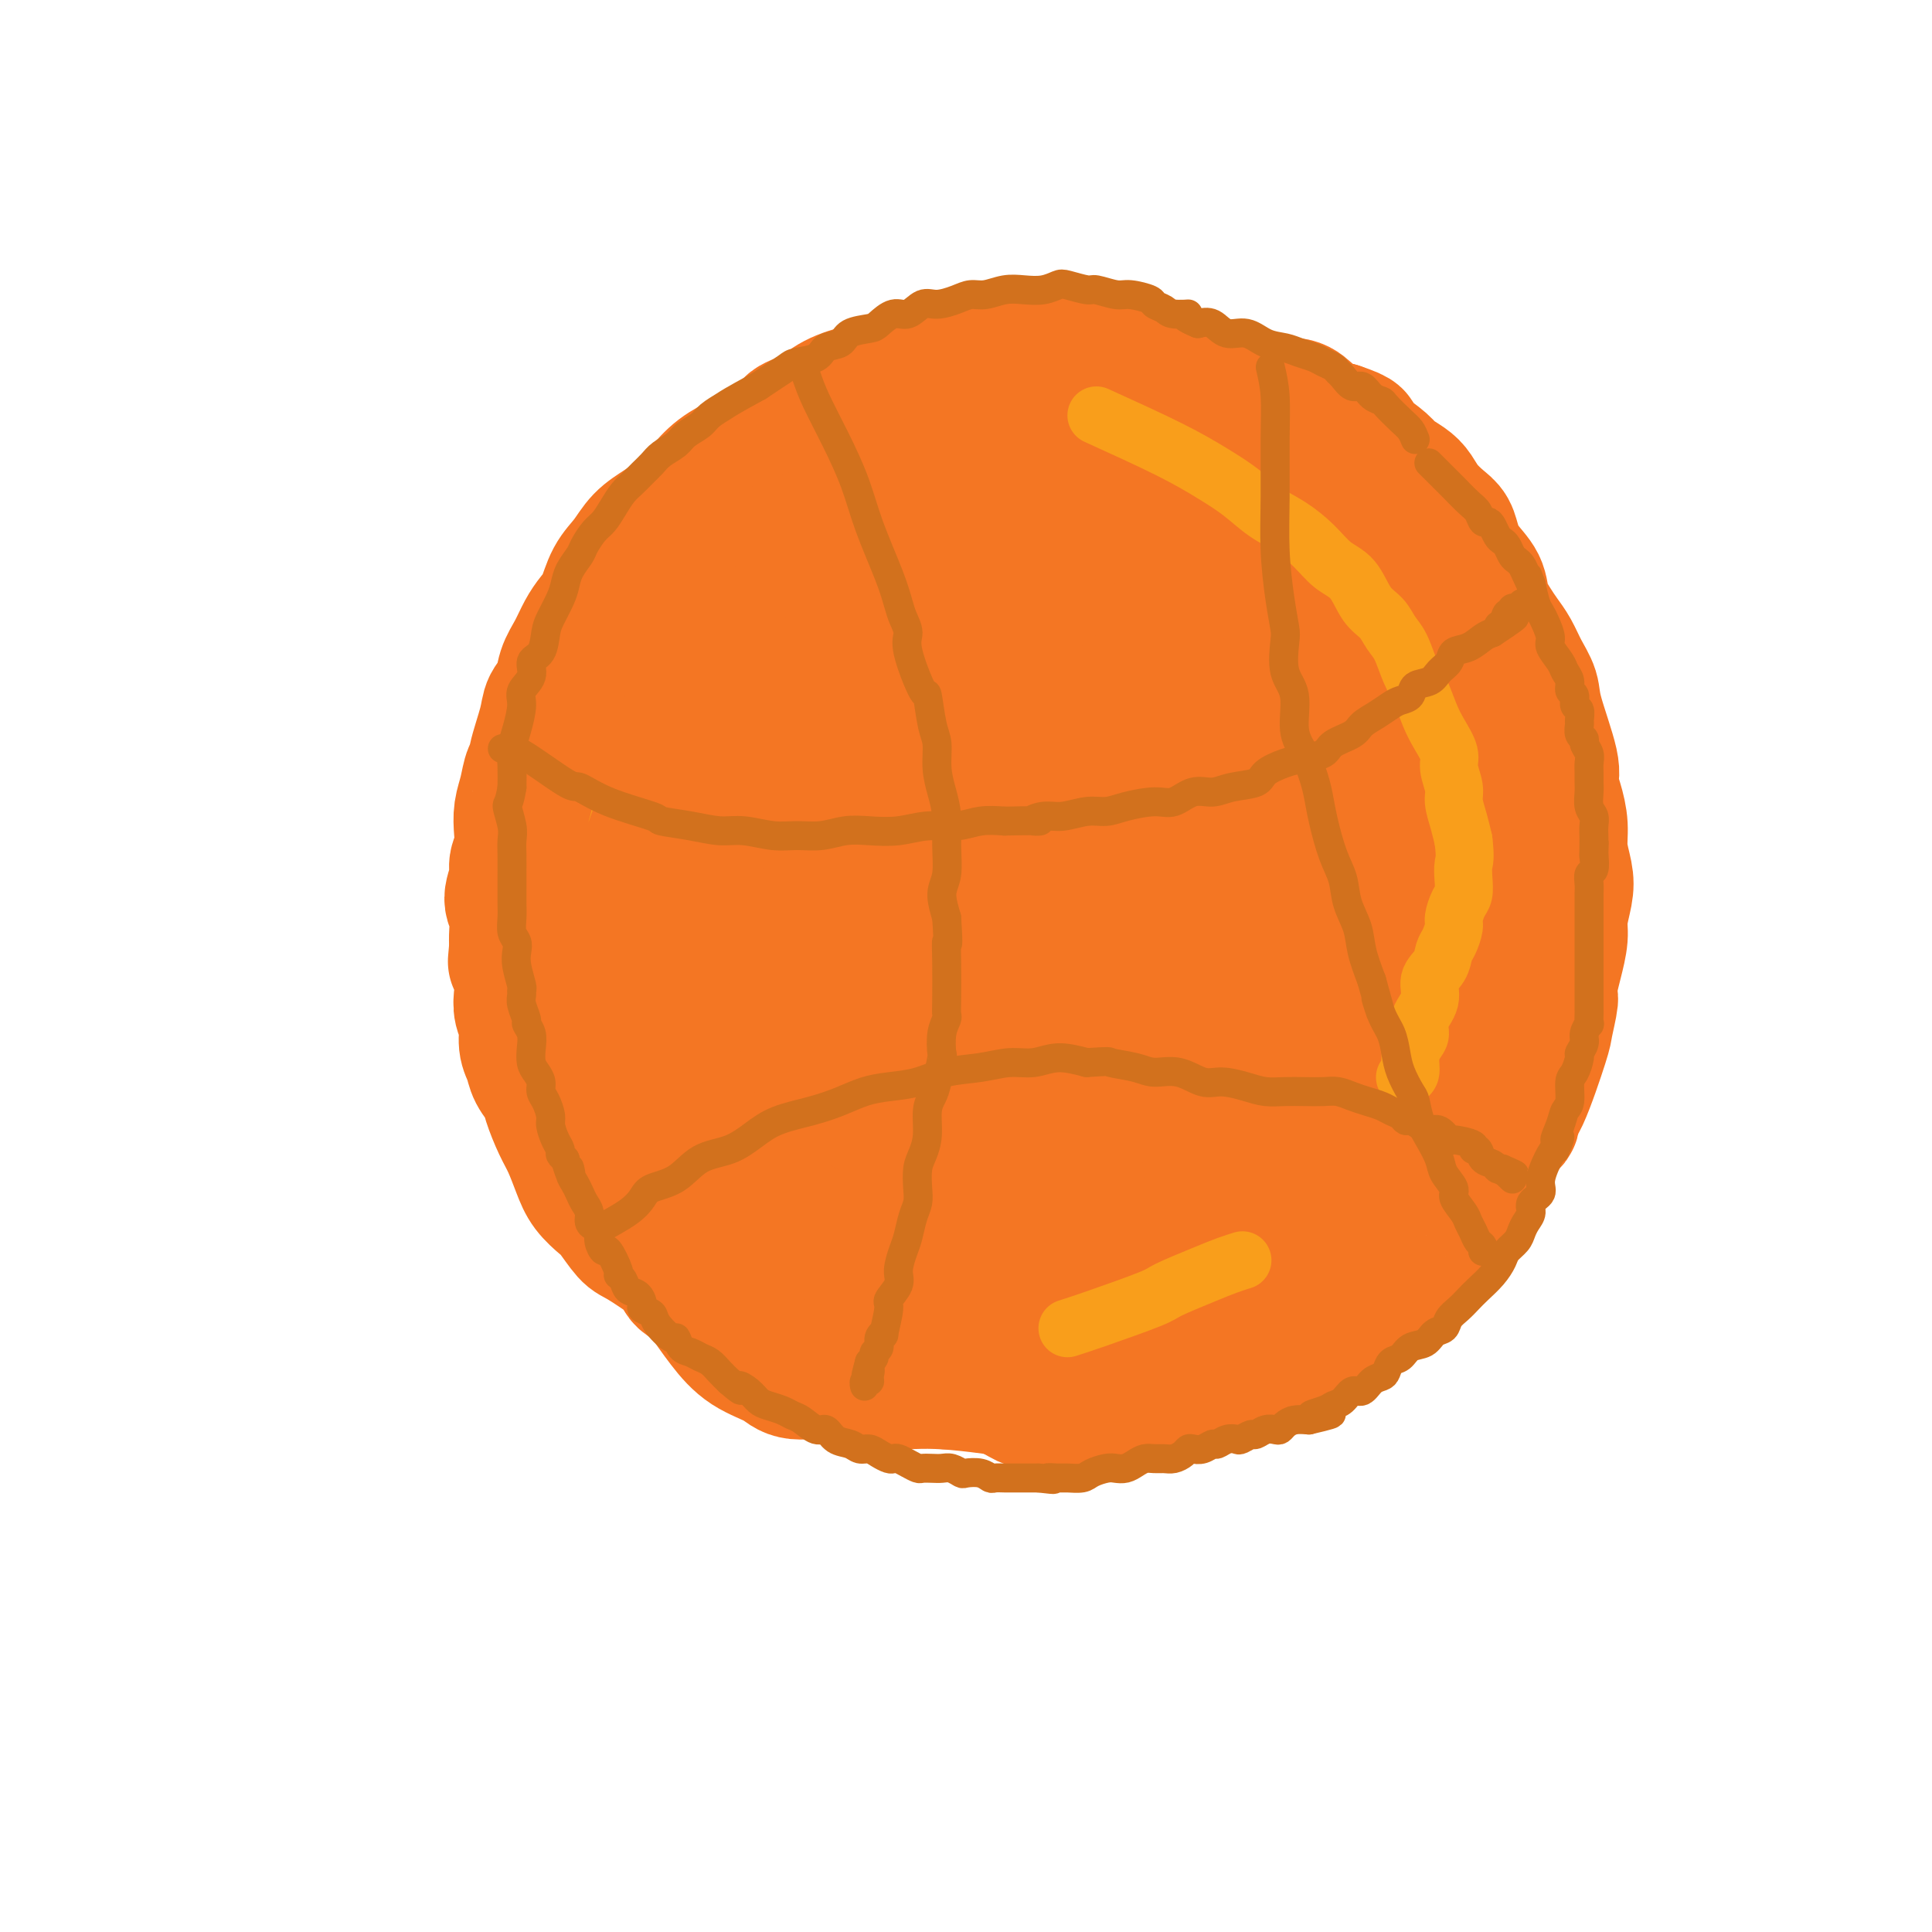 <svg viewBox='0 0 400 400' version='1.1' xmlns='http://www.w3.org/2000/svg' xmlns:xlink='http://www.w3.org/1999/xlink'><g fill='none' stroke='rgb(249,158,27)' stroke-width='28' stroke-linecap='round' stroke-linejoin='round'><path d='M274,100c-5.610,-3.737 -11.220,-7.473 -15,-10c-3.780,-2.527 -5.731,-3.844 -8,-5c-2.269,-1.156 -4.856,-2.149 -7,-3c-2.144,-0.851 -3.844,-1.559 -6,-2c-2.156,-0.441 -4.767,-0.616 -7,-1c-2.233,-0.384 -4.089,-0.977 -6,-1c-1.911,-0.023 -3.879,0.522 -6,1c-2.121,0.478 -4.395,0.887 -7,1c-2.605,0.113 -5.540,-0.070 -8,0c-2.460,0.070 -4.445,0.392 -7,1c-2.555,0.608 -5.680,1.503 -7,2c-1.320,0.497 -0.834,0.597 -3,1c-2.166,0.403 -6.984,1.108 -10,2c-3.016,0.892 -4.230,1.971 -6,3c-1.770,1.029 -4.095,2.008 -6,3c-1.905,0.992 -3.390,1.998 -5,3c-1.610,1.002 -3.344,1.999 -5,3c-1.656,1.001 -3.234,2.006 -5,3c-1.766,0.994 -3.721,1.978 -5,3c-1.279,1.022 -1.883,2.083 -3,3c-1.117,0.917 -2.748,1.691 -4,3c-1.252,1.309 -2.126,3.155 -3,5'/><path d='M135,115c-2.434,2.991 -3.520,4.967 -4,6c-0.480,1.033 -0.355,1.122 -1,2c-0.645,0.878 -2.060,2.544 -3,4c-0.940,1.456 -1.404,2.703 -2,4c-0.596,1.297 -1.325,2.646 -2,4c-0.675,1.354 -1.295,2.714 -2,4c-0.705,1.286 -1.495,2.499 -2,4c-0.505,1.501 -0.727,3.290 -1,5c-0.273,1.710 -0.599,3.341 -1,5c-0.401,1.659 -0.878,3.346 -1,5c-0.122,1.654 0.111,3.275 0,5c-0.111,1.725 -0.566,3.555 -1,5c-0.434,1.445 -0.848,2.507 -1,4c-0.152,1.493 -0.041,3.418 0,5c0.041,1.582 0.014,2.821 0,4c-0.014,1.179 -0.014,2.298 0,4c0.014,1.702 0.043,3.987 0,6c-0.043,2.013 -0.157,3.755 0,5c0.157,1.245 0.586,1.992 1,4c0.414,2.008 0.813,5.275 1,7c0.187,1.725 0.161,1.906 0,2c-0.161,0.094 -0.457,0.101 0,1c0.457,0.899 1.665,2.691 2,4c0.335,1.309 -0.205,2.134 0,3c0.205,0.866 1.153,1.773 2,3c0.847,1.227 1.592,2.774 2,4c0.408,1.226 0.480,2.130 1,3c0.520,0.870 1.490,1.708 2,3c0.510,1.292 0.560,3.040 1,4c0.440,0.960 1.268,1.131 2,2c0.732,0.869 1.366,2.434 2,4'/><path d='M130,240c2.523,5.015 1.832,2.553 2,2c0.168,-0.553 1.197,0.804 2,2c0.803,1.196 1.381,2.233 2,3c0.619,0.767 1.278,1.266 2,2c0.722,0.734 1.507,1.703 2,2c0.493,0.297 0.693,-0.078 1,0c0.307,0.078 0.722,0.608 1,1c0.278,0.392 0.421,0.644 1,1c0.579,0.356 1.594,0.816 2,1c0.406,0.184 0.203,0.092 0,0'/></g>
<g fill='none' stroke='rgb(244,118,35)' stroke-width='28' stroke-linecap='round' stroke-linejoin='round'><path d='M289,105c-1.611,-1.657 -3.222,-3.315 -5,-5c-1.778,-1.685 -3.723,-3.398 -6,-5c-2.277,-1.602 -4.886,-3.093 -8,-5c-3.114,-1.907 -6.734,-4.231 -10,-6c-3.266,-1.769 -6.179,-2.982 -9,-4c-2.821,-1.018 -5.550,-1.841 -8,-2c-2.450,-0.159 -4.620,0.346 -6,0c-1.380,-0.346 -1.971,-1.541 -3,-2c-1.029,-0.459 -2.496,-0.180 -4,0c-1.504,0.180 -3.044,0.262 -5,0c-1.956,-0.262 -4.327,-0.867 -6,-1c-1.673,-0.133 -2.648,0.205 -4,0c-1.352,-0.205 -3.080,-0.952 -5,-1c-1.920,-0.048 -4.031,0.602 -6,1c-1.969,0.398 -3.797,0.543 -6,1c-2.203,0.457 -4.781,1.228 -7,2c-2.219,0.772 -4.079,1.547 -6,2c-1.921,0.453 -3.902,0.583 -6,1c-2.098,0.417 -4.314,1.119 -6,2c-1.686,0.881 -2.843,1.940 -4,3'/><path d='M169,86c-7.235,2.393 -4.822,2.376 -5,3c-0.178,0.624 -2.946,1.889 -5,3c-2.054,1.111 -3.396,2.068 -5,3c-1.604,0.932 -3.472,1.837 -5,3c-1.528,1.163 -2.716,2.583 -4,4c-1.284,1.417 -2.665,2.832 -4,4c-1.335,1.168 -2.623,2.091 -4,3c-1.377,0.909 -2.844,1.804 -4,3c-1.156,1.196 -2.000,2.693 -3,4c-1.000,1.307 -2.154,2.425 -3,4c-0.846,1.575 -1.382,3.607 -2,5c-0.618,1.393 -1.316,2.148 -2,3c-0.684,0.852 -1.353,1.803 -2,3c-0.647,1.197 -1.271,2.641 -2,4c-0.729,1.359 -1.562,2.634 -2,4c-0.438,1.366 -0.481,2.825 -1,4c-0.519,1.175 -1.515,2.067 -2,3c-0.485,0.933 -0.458,1.908 -1,4c-0.542,2.092 -1.651,5.301 -2,7c-0.349,1.699 0.064,1.889 0,2c-0.064,0.111 -0.604,0.144 -1,1c-0.396,0.856 -0.646,2.536 -1,4c-0.354,1.464 -0.812,2.712 -1,4c-0.188,1.288 -0.108,2.617 0,4c0.108,1.383 0.243,2.820 0,4c-0.243,1.180 -0.864,2.105 -1,3c-0.136,0.895 0.212,1.762 0,3c-0.212,1.238 -0.985,2.847 -1,4c-0.015,1.153 0.727,1.849 1,3c0.273,1.151 0.078,2.757 0,4c-0.078,1.243 -0.039,2.121 0,3'/><path d='M107,196c-0.524,6.044 -0.332,3.154 0,3c0.332,-0.154 0.806,2.426 1,4c0.194,1.574 0.108,2.140 0,3c-0.108,0.860 -0.237,2.015 0,3c0.237,0.985 0.841,1.800 1,3c0.159,1.200 -0.127,2.784 0,4c0.127,1.216 0.667,2.065 1,3c0.333,0.935 0.459,1.956 1,3c0.541,1.044 1.496,2.109 2,3c0.504,0.891 0.557,1.606 1,3c0.443,1.394 1.278,3.466 2,5c0.722,1.534 1.333,2.530 2,4c0.667,1.470 1.390,3.413 2,5c0.610,1.587 1.108,2.818 2,4c0.892,1.182 2.179,2.316 3,3c0.821,0.684 1.177,0.918 2,2c0.823,1.082 2.115,3.014 3,4c0.885,0.986 1.364,1.028 3,2c1.636,0.972 4.430,2.876 6,4c1.570,1.124 1.917,1.470 2,2c0.083,0.530 -0.100,1.245 1,2c1.100,0.755 3.481,1.549 5,2c1.519,0.451 2.176,0.558 3,1c0.824,0.442 1.816,1.218 3,2c1.184,0.782 2.560,1.571 4,2c1.440,0.429 2.944,0.499 4,1c1.056,0.501 1.664,1.433 3,2c1.336,0.567 3.399,0.771 5,1c1.601,0.229 2.739,0.485 4,1c1.261,0.515 2.646,1.290 4,2c1.354,0.710 2.677,1.355 4,2'/><path d='M181,281c5.723,2.268 3.031,0.937 3,1c-0.031,0.063 2.600,1.519 4,2c1.400,0.481 1.568,-0.015 2,0c0.432,0.015 1.126,0.541 2,1c0.874,0.459 1.927,0.852 3,1c1.073,0.148 2.164,0.050 3,0c0.836,-0.050 1.415,-0.051 2,0c0.585,0.051 1.175,0.154 2,0c0.825,-0.154 1.884,-0.566 3,-1c1.116,-0.434 2.290,-0.890 3,-1c0.710,-0.110 0.956,0.126 2,0c1.044,-0.126 2.885,-0.612 4,-1c1.115,-0.388 1.504,-0.676 2,-1c0.496,-0.324 1.100,-0.682 2,-1c0.900,-0.318 2.098,-0.595 3,-1c0.902,-0.405 1.509,-0.939 2,-1c0.491,-0.061 0.866,0.350 2,0c1.134,-0.350 3.028,-1.460 4,-2c0.972,-0.540 1.023,-0.511 2,-1c0.977,-0.489 2.882,-1.496 4,-2c1.118,-0.504 1.451,-0.503 2,-1c0.549,-0.497 1.316,-1.491 2,-2c0.684,-0.509 1.287,-0.532 2,-1c0.713,-0.468 1.536,-1.379 2,-2c0.464,-0.621 0.568,-0.950 2,-2c1.432,-1.050 4.193,-2.821 6,-4c1.807,-1.179 2.659,-1.765 3,-2c0.341,-0.235 0.170,-0.117 0,0'/><path d='M200,81c-0.013,-0.454 -0.026,-0.907 2,-1c2.026,-0.093 6.092,0.175 9,0c2.908,-0.175 4.659,-0.793 7,-1c2.341,-0.207 5.274,-0.003 7,0c1.726,0.003 2.247,-0.195 3,0c0.753,0.195 1.738,0.785 3,1c1.262,0.215 2.802,0.057 4,0c1.198,-0.057 2.056,-0.011 3,0c0.944,0.011 1.975,-0.012 3,0c1.025,0.012 2.044,0.059 3,0c0.956,-0.059 1.850,-0.223 3,0c1.150,0.223 2.557,0.835 4,1c1.443,0.165 2.921,-0.115 4,0c1.079,0.115 1.758,0.625 3,1c1.242,0.375 3.046,0.615 4,1c0.954,0.385 1.060,0.915 2,1c0.940,0.085 2.716,-0.276 4,0c1.284,0.276 2.076,1.190 3,2c0.924,0.810 1.978,1.517 3,2c1.022,0.483 2.011,0.741 3,1'/><path d='M277,89c5.258,1.766 3.405,1.681 3,2c-0.405,0.319 0.640,1.043 2,2c1.360,0.957 3.035,2.146 4,3c0.965,0.854 1.221,1.373 2,2c0.779,0.627 2.082,1.360 3,2c0.918,0.640 1.450,1.185 2,2c0.550,0.815 1.119,1.901 2,3c0.881,1.099 2.075,2.212 3,3c0.925,0.788 1.581,1.252 2,2c0.419,0.748 0.602,1.778 1,3c0.398,1.222 1.013,2.634 2,4c0.987,1.366 2.348,2.686 3,4c0.652,1.314 0.597,2.623 1,4c0.403,1.377 1.264,2.823 2,4c0.736,1.177 1.347,2.087 2,3c0.653,0.913 1.349,1.831 2,3c0.651,1.169 1.256,2.591 2,4c0.744,1.409 1.628,2.805 2,4c0.372,1.195 0.233,2.188 1,5c0.767,2.812 2.439,7.444 3,10c0.561,2.556 0.010,3.037 0,4c-0.010,0.963 0.520,2.409 1,4c0.480,1.591 0.909,3.328 1,5c0.091,1.672 -0.157,3.278 0,5c0.157,1.722 0.719,3.559 1,5c0.281,1.441 0.283,2.486 0,4c-0.283,1.514 -0.849,3.499 -1,5c-0.151,1.501 0.113,2.520 0,4c-0.113,1.480 -0.604,3.423 -1,5c-0.396,1.577 -0.698,2.789 -1,4'/><path d='M321,203c-0.405,4.026 0.084,3.091 0,4c-0.084,0.909 -0.739,3.663 -1,5c-0.261,1.337 -0.129,1.258 -1,4c-0.871,2.742 -2.747,8.305 -4,11c-1.253,2.695 -1.884,2.520 -2,3c-0.116,0.480 0.282,1.613 0,2c-0.282,0.387 -1.244,0.027 -2,1c-0.756,0.973 -1.305,3.279 -2,5c-0.695,1.721 -1.534,2.857 -2,4c-0.466,1.143 -0.558,2.294 -1,3c-0.442,0.706 -1.235,0.966 -2,2c-0.765,1.034 -1.503,2.843 -2,4c-0.497,1.157 -0.753,1.662 -1,2c-0.247,0.338 -0.487,0.510 -1,1c-0.513,0.490 -1.301,1.299 -2,2c-0.699,0.701 -1.310,1.293 -2,2c-0.690,0.707 -1.458,1.530 -2,2c-0.542,0.470 -0.859,0.588 -2,2c-1.141,1.412 -3.106,4.119 -4,5c-0.894,0.881 -0.718,-0.063 -1,0c-0.282,0.063 -1.024,1.133 -2,2c-0.976,0.867 -2.186,1.531 -3,2c-0.814,0.469 -1.232,0.741 -2,1c-0.768,0.259 -1.886,0.503 -3,1c-1.114,0.497 -2.224,1.246 -3,2c-0.776,0.754 -1.218,1.511 -2,2c-0.782,0.489 -1.903,0.709 -3,1c-1.097,0.291 -2.171,0.655 -3,1c-0.829,0.345 -1.415,0.673 -2,1'/><path d='M264,280c-4.253,2.206 -2.885,1.221 -3,1c-0.115,-0.221 -1.712,0.322 -3,1c-1.288,0.678 -2.268,1.493 -3,2c-0.732,0.507 -1.215,0.708 -2,1c-0.785,0.292 -1.872,0.674 -3,1c-1.128,0.326 -2.297,0.595 -3,1c-0.703,0.405 -0.940,0.944 -2,1c-1.060,0.056 -2.945,-0.373 -4,0c-1.055,0.373 -1.282,1.549 -2,2c-0.718,0.451 -1.927,0.178 -3,0c-1.073,-0.178 -2.009,-0.261 -3,0c-0.991,0.261 -2.036,0.864 -3,1c-0.964,0.136 -1.847,-0.197 -3,0c-1.153,0.197 -2.575,0.924 -4,1c-1.425,0.076 -2.854,-0.501 -4,-1c-1.146,-0.499 -2.010,-0.922 -3,-1c-0.990,-0.078 -2.108,0.189 -3,0c-0.892,-0.189 -1.559,-0.835 -4,-2c-2.441,-1.165 -6.656,-2.848 -9,-4c-2.344,-1.152 -2.817,-1.774 -5,-3c-2.183,-1.226 -6.076,-3.055 -8,-4c-1.924,-0.945 -1.879,-1.006 -3,-2c-1.121,-0.994 -3.408,-2.922 -5,-4c-1.592,-1.078 -2.490,-1.306 -4,-2c-1.510,-0.694 -3.631,-1.854 -5,-3c-1.369,-1.146 -1.986,-2.277 -3,-3c-1.014,-0.723 -2.427,-1.039 -4,-2c-1.573,-0.961 -3.308,-2.566 -5,-4c-1.692,-1.434 -3.341,-2.695 -5,-4c-1.659,-1.305 -3.330,-2.652 -5,-4'/><path d='M148,249c-6.972,-5.391 -4.901,-4.867 -5,-6c-0.099,-1.133 -2.367,-3.922 -4,-7c-1.633,-3.078 -2.632,-6.444 -3,-9c-0.368,-2.556 -0.105,-4.302 0,-5c0.105,-0.698 0.053,-0.349 0,0'/><path d='M270,108c-2.687,-1.568 -5.373,-3.137 -11,-5c-5.627,-1.863 -14.194,-4.022 -18,-5c-3.806,-0.978 -2.850,-0.775 -5,-1c-2.150,-0.225 -7.408,-0.879 -11,-1c-3.592,-0.121 -5.520,0.292 -9,1c-3.480,0.708 -8.513,1.711 -13,3c-4.487,1.289 -8.430,2.862 -13,5c-4.570,2.138 -9.767,4.840 -14,8c-4.233,3.160 -7.500,6.778 -11,10c-3.500,3.222 -7.231,6.048 -10,9c-2.769,2.952 -4.576,6.031 -6,9c-1.424,2.969 -2.465,5.830 -4,9c-1.535,3.170 -3.565,6.650 -5,10c-1.435,3.350 -2.277,6.570 -3,9c-0.723,2.430 -1.328,4.069 -2,6c-0.672,1.931 -1.410,4.154 -2,6c-0.590,1.846 -1.031,3.314 -1,6c0.031,2.686 0.533,6.588 1,10c0.467,3.412 0.898,6.332 2,10c1.102,3.668 2.873,8.083 5,12c2.127,3.917 4.609,7.337 7,11c2.391,3.663 4.693,7.569 7,11c2.307,3.431 4.621,6.385 7,9c2.379,2.615 4.823,4.890 7,7c2.177,2.110 4.089,4.055 6,6'/><path d='M174,263c4.339,4.682 5.185,5.387 7,6c1.815,0.613 4.599,1.133 7,2c2.401,0.867 4.420,2.079 7,3c2.580,0.921 5.720,1.550 9,2c3.280,0.450 6.700,0.719 10,1c3.300,0.281 6.482,0.573 10,0c3.518,-0.573 7.373,-2.010 11,-3c3.627,-0.990 7.027,-1.531 10,-3c2.973,-1.469 5.518,-3.866 8,-6c2.482,-2.134 4.900,-4.006 7,-6c2.100,-1.994 3.883,-4.109 6,-6c2.117,-1.891 4.570,-3.558 7,-6c2.430,-2.442 4.837,-5.659 7,-9c2.163,-3.341 4.082,-6.807 6,-11c1.918,-4.193 3.835,-9.112 5,-15c1.165,-5.888 1.578,-12.746 2,-17c0.422,-4.254 0.853,-5.903 1,-8c0.147,-2.097 0.011,-4.640 0,-7c-0.011,-2.360 0.104,-4.537 0,-6c-0.104,-1.463 -0.426,-2.214 0,-6c0.426,-3.786 1.602,-10.608 2,-14c0.398,-3.392 0.020,-3.352 0,-4c-0.020,-0.648 0.319,-1.982 0,-4c-0.319,-2.018 -1.297,-4.721 -2,-7c-0.703,-2.279 -1.133,-4.136 -2,-6c-0.867,-1.864 -2.172,-3.736 -4,-6c-1.828,-2.264 -4.181,-4.919 -6,-7c-1.819,-2.081 -3.106,-3.589 -6,-5c-2.894,-1.411 -7.394,-2.726 -12,-4c-4.606,-1.274 -9.316,-2.507 -14,-3c-4.684,-0.493 -9.342,-0.247 -14,0'/><path d='M236,108c-9.064,-0.850 -11.723,0.524 -16,2c-4.277,1.476 -10.173,3.052 -15,5c-4.827,1.948 -8.584,4.268 -13,7c-4.416,2.732 -9.491,5.876 -14,9c-4.509,3.124 -8.453,6.227 -12,10c-3.547,3.773 -6.695,8.217 -9,13c-2.305,4.783 -3.765,9.906 -5,16c-1.235,6.094 -2.246,13.159 -2,20c0.246,6.841 1.748,13.457 3,19c1.252,5.543 2.252,10.014 4,14c1.748,3.986 4.244,7.486 6,10c1.756,2.514 2.774,4.041 4,5c1.226,0.959 2.661,1.352 4,2c1.339,0.648 2.583,1.553 4,2c1.417,0.447 3.007,0.435 5,0c1.993,-0.435 4.387,-1.293 8,-3c3.613,-1.707 8.444,-4.264 14,-8c5.556,-3.736 11.837,-8.650 18,-14c6.163,-5.350 12.207,-11.136 18,-18c5.793,-6.864 11.333,-14.806 15,-21c3.667,-6.194 5.460,-10.639 7,-22c1.540,-11.361 2.828,-29.638 3,-37c0.172,-7.362 -0.771,-3.808 -1,-3c-0.229,0.808 0.257,-1.129 0,-2c-0.257,-0.871 -1.255,-0.677 -2,-1c-0.745,-0.323 -1.235,-1.164 -2,-2c-0.765,-0.836 -1.803,-1.667 -4,-2c-2.197,-0.333 -5.553,-0.166 -9,0c-3.447,0.166 -6.985,0.333 -12,2c-5.015,1.667 -11.508,4.833 -18,8'/><path d='M215,119c-7.890,3.957 -12.614,8.849 -18,15c-5.386,6.151 -11.433,13.562 -16,22c-4.567,8.438 -7.653,17.904 -9,26c-1.347,8.096 -0.956,14.820 0,21c0.956,6.180 2.478,11.814 4,16c1.522,4.186 3.043,6.923 5,10c1.957,3.077 4.351,6.492 7,9c2.649,2.508 5.552,4.107 8,5c2.448,0.893 4.441,1.080 8,1c3.559,-0.080 8.682,-0.428 15,-2c6.318,-1.572 13.829,-4.369 20,-8c6.171,-3.631 11.000,-8.095 14,-12c3.000,-3.905 4.171,-7.251 5,-12c0.829,-4.749 1.314,-10.900 2,-17c0.686,-6.100 1.571,-12.148 2,-19c0.429,-6.852 0.403,-14.506 0,-21c-0.403,-6.494 -1.182,-11.826 -2,-16c-0.818,-4.174 -1.675,-7.191 -2,-9c-0.325,-1.809 -0.120,-2.412 -1,-3c-0.880,-0.588 -2.846,-1.162 -4,-2c-1.154,-0.838 -1.495,-1.940 -9,2c-7.505,3.940 -22.173,12.922 -31,21c-8.827,8.078 -11.814,15.251 -15,24c-3.186,8.749 -6.570,19.073 -8,29c-1.430,9.927 -0.906,19.456 0,27c0.906,7.544 2.193,13.101 4,18c1.807,4.899 4.134,9.138 6,11c1.866,1.862 3.272,1.348 5,2c1.728,0.652 3.780,2.472 6,3c2.220,0.528 4.610,-0.236 7,-1'/><path d='M218,259c4.663,-0.290 7.320,-3.014 11,-6c3.680,-2.986 8.381,-6.233 13,-11c4.619,-4.767 9.155,-11.054 12,-18c2.845,-6.946 4.000,-14.551 5,-23c1.000,-8.449 1.847,-17.741 2,-25c0.153,-7.259 -0.388,-12.486 -1,-18c-0.612,-5.514 -1.296,-11.317 -3,-15c-1.704,-3.683 -4.428,-5.247 -6,-6c-1.572,-0.753 -1.992,-0.695 -4,0c-2.008,0.695 -5.605,2.025 -9,4c-3.395,1.975 -6.590,4.594 -11,9c-4.410,4.406 -10.037,10.600 -15,18c-4.963,7.400 -9.263,16.004 -12,25c-2.737,8.996 -3.912,18.382 -4,27c-0.088,8.618 0.911,16.469 2,22c1.089,5.531 2.268,8.743 4,11c1.732,2.257 4.018,3.559 6,4c1.982,0.441 3.662,0.020 6,0c2.338,-0.020 5.335,0.360 8,0c2.665,-0.360 4.999,-1.462 9,-4c4.001,-2.538 9.669,-6.514 15,-12c5.331,-5.486 10.325,-12.483 14,-20c3.675,-7.517 6.032,-15.555 8,-27c1.968,-11.445 3.548,-26.297 4,-33c0.452,-6.703 -0.225,-5.258 -1,-5c-0.775,0.258 -1.648,-0.670 -3,-2c-1.352,-1.330 -3.183,-3.061 -4,-4c-0.817,-0.939 -0.621,-1.087 -1,-1c-0.379,0.087 -1.333,0.408 -3,1c-1.667,0.592 -4.048,1.455 -7,4c-2.952,2.545 -6.476,6.773 -10,11'/><path d='M243,165c-5.154,5.065 -9.540,10.229 -14,17c-4.460,6.771 -8.994,15.151 -13,23c-4.006,7.849 -7.484,15.167 -9,21c-1.516,5.833 -1.070,10.181 -1,13c0.070,2.819 -0.238,4.109 0,5c0.238,0.891 1.021,1.384 2,2c0.979,0.616 2.155,1.356 4,1c1.845,-0.356 4.358,-1.809 8,-5c3.642,-3.191 8.412,-8.119 13,-14c4.588,-5.881 8.995,-12.713 13,-21c4.005,-8.287 7.607,-18.028 10,-26c2.393,-7.972 3.578,-14.175 4,-18c0.422,-3.825 0.080,-5.271 0,-6c-0.080,-0.729 0.102,-0.741 0,-1c-0.102,-0.259 -0.486,-0.765 -1,-1c-0.514,-0.235 -1.157,-0.201 -2,0c-0.843,0.201 -1.886,0.568 -4,3c-2.114,2.432 -5.298,6.930 -9,12c-3.702,5.070 -7.921,10.714 -11,16c-3.079,5.286 -5.019,10.216 -6,15c-0.981,4.784 -1.004,9.422 0,12c1.004,2.578 3.035,3.096 4,3c0.965,-0.096 0.865,-0.804 2,-2c1.135,-1.196 3.506,-2.878 6,-5c2.494,-2.122 5.112,-4.682 8,-10c2.888,-5.318 6.047,-13.393 8,-19c1.953,-5.607 2.701,-8.745 3,-10c0.299,-1.255 0.150,-0.628 0,0'/><path d='M267,129c3.831,6.310 7.663,12.621 10,17c2.337,4.379 3.181,6.827 5,11c1.819,4.173 4.615,10.070 6,15c1.385,4.930 1.359,8.891 1,14c-0.359,5.109 -1.049,11.366 -3,17c-1.951,5.634 -5.161,10.645 -9,15c-3.839,4.355 -8.307,8.054 -12,11c-3.693,2.946 -6.610,5.139 -9,7c-2.390,1.861 -4.254,3.389 -5,4c-0.746,0.611 -0.373,0.306 0,0'/><path d='M300,136c0.418,14.764 0.836,29.527 1,36c0.164,6.473 0.073,4.655 0,6c-0.073,1.345 -0.128,5.851 -1,13c-0.872,7.149 -2.560,16.939 -4,23c-1.440,6.061 -2.630,8.394 -4,12c-1.370,3.606 -2.919,8.487 -4,11c-1.081,2.513 -1.694,2.660 -3,5c-1.306,2.340 -3.305,6.875 -5,9c-1.695,2.125 -3.085,1.842 -4,2c-0.915,0.158 -1.353,0.758 -2,1c-0.647,0.242 -1.503,0.126 -2,0c-0.497,-0.126 -0.636,-0.263 -1,-1c-0.364,-0.737 -0.953,-2.074 -1,-4c-0.047,-1.926 0.447,-4.443 1,-7c0.553,-2.557 1.164,-5.156 3,-8c1.836,-2.844 4.898,-5.934 8,-9c3.102,-3.066 6.246,-6.109 9,-9c2.754,-2.891 5.120,-5.630 7,-7c1.880,-1.370 3.276,-1.369 4,-2c0.724,-0.631 0.777,-1.892 1,-3c0.223,-1.108 0.617,-2.061 1,-3c0.383,-0.939 0.755,-1.862 1,-3c0.245,-1.138 0.365,-2.491 0,-4c-0.365,-1.509 -1.214,-3.176 -2,-5c-0.786,-1.824 -1.510,-3.807 -2,-6c-0.490,-2.193 -0.745,-4.597 -1,-7'/><path d='M300,176c-1.379,-4.070 -2.325,-5.245 -3,-7c-0.675,-1.755 -1.078,-4.089 -2,-7c-0.922,-2.911 -2.364,-6.399 -4,-10c-1.636,-3.601 -3.468,-7.317 -5,-10c-1.532,-2.683 -2.765,-4.335 -4,-6c-1.235,-1.665 -2.474,-3.345 -4,-5c-1.526,-1.655 -3.341,-3.286 -5,-5c-1.659,-1.714 -3.163,-3.511 -5,-5c-1.837,-1.489 -4.008,-2.670 -6,-4c-1.992,-1.330 -3.805,-2.809 -6,-4c-2.195,-1.191 -4.770,-2.094 -7,-3c-2.230,-0.906 -4.114,-1.815 -6,-2c-1.886,-0.185 -3.773,0.353 -6,0c-2.227,-0.353 -4.793,-1.597 -7,-2c-2.207,-0.403 -4.055,0.036 -6,0c-1.945,-0.036 -3.986,-0.546 -6,-1c-2.014,-0.454 -4.000,-0.850 -6,-1c-2.000,-0.150 -4.014,-0.052 -6,0c-1.986,0.052 -3.946,0.059 -6,0c-2.054,-0.059 -4.204,-0.185 -6,0c-1.796,0.185 -3.238,0.682 -5,1c-1.762,0.318 -3.842,0.456 -6,1c-2.158,0.544 -4.392,1.494 -6,2c-1.608,0.506 -2.590,0.566 -4,1c-1.410,0.434 -3.248,1.240 -5,2c-1.752,0.760 -3.418,1.472 -5,2c-1.582,0.528 -3.081,0.871 -4,2c-0.919,1.129 -1.257,3.045 -2,4c-0.743,0.955 -1.892,0.949 -3,2c-1.108,1.051 -2.174,3.157 -3,5c-0.826,1.843 -1.413,3.421 -2,5'/><path d='M149,131c-2.628,4.944 -4.199,9.302 -5,12c-0.801,2.698 -0.831,3.734 -1,5c-0.169,1.266 -0.475,2.760 -1,4c-0.525,1.240 -1.268,2.224 -2,4c-0.732,1.776 -1.454,4.343 -2,6c-0.546,1.657 -0.917,2.402 -1,4c-0.083,1.598 0.121,4.047 0,6c-0.121,1.953 -0.565,3.410 -1,5c-0.435,1.590 -0.859,3.313 -1,5c-0.141,1.687 0.001,3.338 0,5c-0.001,1.662 -0.144,3.333 0,5c0.144,1.667 0.577,3.329 1,5c0.423,1.671 0.838,3.352 1,5c0.162,1.648 0.073,3.263 0,5c-0.073,1.737 -0.130,3.596 0,5c0.130,1.404 0.447,2.352 1,4c0.553,1.648 1.342,3.996 2,6c0.658,2.004 1.184,3.663 2,6c0.816,2.337 1.922,5.352 3,8c1.078,2.648 2.129,4.931 4,7c1.871,2.069 4.563,3.926 8,6c3.437,2.074 7.618,4.366 11,6c3.382,1.634 5.966,2.610 7,3c1.034,0.390 0.517,0.195 0,0'/><path d='M212,288c-6.463,-0.909 -12.925,-1.818 -18,-2c-5.075,-0.182 -8.762,0.364 -12,0c-3.238,-0.364 -6.028,-1.638 -9,-2c-2.972,-0.362 -6.126,0.190 -8,0c-1.874,-0.190 -2.466,-1.120 -4,-2c-1.534,-0.880 -4.008,-1.708 -6,-3c-1.992,-1.292 -3.501,-3.048 -5,-5c-1.499,-1.952 -2.990,-4.101 -5,-7c-2.010,-2.899 -4.541,-6.550 -6,-10c-1.459,-3.450 -1.845,-6.700 -2,-8c-0.155,-1.300 -0.077,-0.650 0,0'/></g>
<g fill='none' stroke='rgb(249,158,27)' stroke-width='12' stroke-linecap='round' stroke-linejoin='round'><path d='M227,86c5.470,2.486 10.941,4.972 15,7c4.059,2.028 6.707,3.599 9,5c2.293,1.401 4.230,2.634 6,4c1.770,1.366 3.373,2.867 5,4c1.627,1.133 3.278,1.900 5,3c1.722,1.100 3.515,2.534 5,4c1.485,1.466 2.663,2.962 4,4c1.337,1.038 2.833,1.616 4,3c1.167,1.384 2.003,3.574 3,5c0.997,1.426 2.154,2.088 3,3c0.846,0.912 1.382,2.074 2,3c0.618,0.926 1.320,1.615 2,3c0.680,1.385 1.339,3.466 2,5c0.661,1.534 1.325,2.520 2,4c0.675,1.480 1.362,3.453 2,5c0.638,1.547 1.228,2.668 2,4c0.772,1.332 1.726,2.877 2,4c0.274,1.123 -0.134,1.826 0,3c0.134,1.174 0.809,2.820 1,4c0.191,1.180 -0.102,1.895 0,3c0.102,1.105 0.601,2.602 1,4c0.399,1.398 0.700,2.699 1,4'/><path d='M303,174c0.467,3.778 0.135,4.224 0,5c-0.135,0.776 -0.074,1.883 0,3c0.074,1.117 0.161,2.242 0,3c-0.161,0.758 -0.568,1.147 -1,2c-0.432,0.853 -0.888,2.171 -1,3c-0.112,0.829 0.120,1.169 0,2c-0.120,0.831 -0.590,2.154 -1,3c-0.410,0.846 -0.759,1.216 -1,2c-0.241,0.784 -0.376,1.982 -1,3c-0.624,1.018 -1.739,1.858 -2,3c-0.261,1.142 0.332,2.588 0,4c-0.332,1.412 -1.591,2.791 -2,4c-0.409,1.209 0.030,2.247 0,3c-0.030,0.753 -0.530,1.221 -1,2c-0.470,0.779 -0.909,1.869 -1,3c-0.091,1.131 0.168,2.305 0,3c-0.168,0.695 -0.762,0.913 -1,1c-0.238,0.087 -0.119,0.044 0,0'/><path d='M221,275c1.364,-0.432 2.728,-0.865 6,-2c3.272,-1.135 8.453,-2.973 11,-4c2.547,-1.027 2.459,-1.242 4,-2c1.541,-0.758 4.712,-2.059 7,-3c2.288,-0.941 3.693,-1.523 5,-2c1.307,-0.477 2.516,-0.851 3,-1c0.484,-0.149 0.242,-0.075 0,0'/></g>
<g fill='none' stroke='rgb(210,113,29)' stroke-width='6' stroke-linecap='round' stroke-linejoin='round'><path d='M167,78c0.497,1.426 0.994,2.852 2,5c1.006,2.148 2.521,5.019 4,8c1.479,2.981 2.921,6.072 4,9c1.079,2.928 1.796,5.694 3,9c1.204,3.306 2.894,7.152 4,10c1.106,2.848 1.627,4.699 2,6c0.373,1.301 0.597,2.052 1,3c0.403,0.948 0.986,2.092 1,3c0.014,0.908 -0.542,1.582 0,4c0.542,2.418 2.183,6.582 3,8c0.817,1.418 0.810,0.090 1,1c0.190,0.910 0.577,4.058 1,6c0.423,1.942 0.884,2.678 1,4c0.116,1.322 -0.111,3.232 0,5c0.111,1.768 0.561,3.395 1,5c0.439,1.605 0.866,3.187 1,5c0.134,1.813 -0.026,3.857 0,6c0.026,2.143 0.238,4.385 0,6c-0.238,1.615 -0.925,2.604 -1,4c-0.075,1.396 0.463,3.198 1,5'/><path d='M196,190c0.464,7.195 0.125,5.184 0,5c-0.125,-0.184 -0.037,1.461 0,4c0.037,2.539 0.024,5.974 0,8c-0.024,2.026 -0.058,2.644 0,3c0.058,0.356 0.209,0.452 0,1c-0.209,0.548 -0.777,1.550 -1,3c-0.223,1.450 -0.102,3.348 0,4c0.102,0.652 0.186,0.057 0,1c-0.186,0.943 -0.641,3.425 -1,5c-0.359,1.575 -0.622,2.244 -1,3c-0.378,0.756 -0.872,1.599 -1,3c-0.128,1.401 0.110,3.362 0,5c-0.110,1.638 -0.568,2.955 -1,4c-0.432,1.045 -0.837,1.820 -1,3c-0.163,1.180 -0.085,2.765 0,4c0.085,1.235 0.176,2.119 0,3c-0.176,0.881 -0.619,1.757 -1,3c-0.381,1.243 -0.698,2.851 -1,4c-0.302,1.149 -0.587,1.837 -1,3c-0.413,1.163 -0.952,2.800 -1,4c-0.048,1.200 0.395,1.963 0,3c-0.395,1.037 -1.626,2.346 -2,3c-0.374,0.654 0.111,0.651 0,2c-0.111,1.349 -0.818,4.049 -1,5c-0.182,0.951 0.162,0.153 0,0c-0.162,-0.153 -0.831,0.340 -1,1c-0.169,0.660 0.161,1.486 0,2c-0.161,0.514 -0.813,0.715 -1,1c-0.187,0.285 0.089,0.653 0,1c-0.089,0.347 -0.545,0.674 -1,1'/><path d='M180,282c-1.543,5.515 -0.399,2.802 0,2c0.399,-0.802 0.055,0.307 0,1c-0.055,0.693 0.181,0.969 0,1c-0.181,0.031 -0.780,-0.184 -1,0c-0.220,0.184 -0.063,0.767 0,1c0.063,0.233 0.031,0.117 0,0'/><path d='M263,76c0.424,1.810 0.849,3.620 1,6c0.151,2.380 0.030,5.331 0,9c-0.030,3.669 0.031,8.057 0,12c-0.031,3.943 -0.154,7.440 0,11c0.154,3.560 0.585,7.184 1,10c0.415,2.816 0.814,4.826 1,6c0.186,1.174 0.161,1.513 0,3c-0.161,1.487 -0.457,4.123 0,6c0.457,1.877 1.667,2.994 2,5c0.333,2.006 -0.210,4.900 0,7c0.210,2.100 1.172,3.404 2,5c0.828,1.596 1.521,3.482 2,5c0.479,1.518 0.743,2.666 1,4c0.257,1.334 0.507,2.852 1,5c0.493,2.148 1.231,4.926 2,7c0.769,2.074 1.571,3.445 2,5c0.429,1.555 0.486,3.293 1,5c0.514,1.707 1.484,3.383 2,5c0.516,1.617 0.576,3.176 1,5c0.424,1.824 1.212,3.912 2,6'/><path d='M284,203c2.979,10.676 1.427,5.366 1,4c-0.427,-1.366 0.270,1.213 1,3c0.730,1.787 1.491,2.781 2,4c0.509,1.219 0.766,2.664 1,4c0.234,1.336 0.447,2.562 1,4c0.553,1.438 1.448,3.088 2,4c0.552,0.912 0.762,1.086 1,2c0.238,0.914 0.502,2.566 1,4c0.498,1.434 1.228,2.648 2,4c0.772,1.352 1.587,2.841 2,4c0.413,1.159 0.425,1.987 1,3c0.575,1.013 1.712,2.210 2,3c0.288,0.790 -0.274,1.171 0,2c0.274,0.829 1.384,2.106 2,3c0.616,0.894 0.740,1.406 1,2c0.260,0.594 0.658,1.269 1,2c0.342,0.731 0.627,1.516 1,2c0.373,0.484 0.832,0.666 1,1c0.168,0.334 0.045,0.821 0,1c-0.045,0.179 -0.013,0.051 0,0c0.013,-0.051 0.006,-0.026 0,0'/><path d='M104,155c0.733,-0.245 1.466,-0.490 4,1c2.534,1.490 6.871,4.714 9,6c2.129,1.286 2.052,0.635 3,1c0.948,0.365 2.920,1.748 6,3c3.080,1.252 7.266,2.373 9,3c1.734,0.627 1.015,0.760 2,1c0.985,0.240 3.672,0.586 6,1c2.328,0.414 4.295,0.897 6,1c1.705,0.103 3.148,-0.172 5,0c1.852,0.172 4.114,0.792 6,1c1.886,0.208 3.395,0.004 5,0c1.605,-0.004 3.305,0.191 5,0c1.695,-0.191 3.383,-0.768 5,-1c1.617,-0.232 3.162,-0.118 5,0c1.838,0.118 3.968,0.242 6,0c2.032,-0.242 3.967,-0.848 6,-1c2.033,-0.152 4.163,0.151 6,0c1.837,-0.151 3.382,-0.758 5,-1c1.618,-0.242 3.309,-0.121 5,0'/><path d='M208,170c10.412,-0.244 6.942,0.146 6,0c-0.942,-0.146 0.643,-0.826 2,-1c1.357,-0.174 2.484,0.159 4,0c1.516,-0.159 3.419,-0.811 5,-1c1.581,-0.189 2.838,0.085 4,0c1.162,-0.085 2.229,-0.530 4,-1c1.771,-0.470 4.247,-0.966 6,-1c1.753,-0.034 2.785,0.395 4,0c1.215,-0.395 2.613,-1.614 4,-2c1.387,-0.386 2.762,0.062 4,0c1.238,-0.062 2.339,-0.633 4,-1c1.661,-0.367 3.881,-0.531 5,-1c1.119,-0.469 1.137,-1.242 2,-2c0.863,-0.758 2.571,-1.501 4,-2c1.429,-0.499 2.581,-0.752 4,-1c1.419,-0.248 3.107,-0.489 4,-1c0.893,-0.511 0.991,-1.292 2,-2c1.009,-0.708 2.927,-1.342 4,-2c1.073,-0.658 1.300,-1.341 2,-2c0.700,-0.659 1.873,-1.294 3,-2c1.127,-0.706 2.207,-1.484 3,-2c0.793,-0.516 1.300,-0.771 2,-1c0.700,-0.229 1.592,-0.431 2,-1c0.408,-0.569 0.331,-1.504 1,-2c0.669,-0.496 2.083,-0.551 3,-1c0.917,-0.449 1.338,-1.290 2,-2c0.662,-0.710 1.567,-1.290 2,-2c0.433,-0.710 0.394,-1.551 1,-2c0.606,-0.449 1.855,-0.505 3,-1c1.145,-0.495 2.184,-1.427 3,-2c0.816,-0.573 1.408,-0.786 2,-1'/><path d='M309,131c8.045,-5.282 3.657,-2.988 2,-2c-1.657,0.988 -0.584,0.671 0,0c0.584,-0.671 0.677,-1.695 1,-2c0.323,-0.305 0.875,0.111 1,0c0.125,-0.111 -0.177,-0.748 0,-1c0.177,-0.252 0.832,-0.120 1,0c0.168,0.120 -0.151,0.228 0,0c0.151,-0.228 0.773,-0.793 1,-1c0.227,-0.207 0.061,-0.055 0,0c-0.061,0.055 -0.016,0.015 0,0c0.016,-0.015 0.004,-0.004 0,0c-0.004,0.004 -0.001,0.001 0,0c0.001,-0.001 0.001,-0.001 0,0'/><path d='M124,255c-0.060,-0.160 -0.120,-0.320 1,-1c1.120,-0.680 3.421,-1.881 5,-3c1.579,-1.119 2.438,-2.158 3,-3c0.562,-0.842 0.828,-1.488 2,-2c1.172,-0.512 3.252,-0.889 5,-2c1.748,-1.111 3.166,-2.955 5,-4c1.834,-1.045 4.086,-1.291 6,-2c1.914,-0.709 3.491,-1.881 5,-3c1.509,-1.119 2.950,-2.184 5,-3c2.050,-0.816 4.707,-1.383 7,-2c2.293,-0.617 4.221,-1.282 6,-2c1.779,-0.718 3.408,-1.487 5,-2c1.592,-0.513 3.145,-0.768 5,-1c1.855,-0.232 4.011,-0.439 6,-1c1.989,-0.561 3.811,-1.475 6,-2c2.189,-0.525 4.744,-0.660 7,-1c2.256,-0.340 4.213,-0.885 6,-1c1.787,-0.115 3.404,0.200 5,0c1.596,-0.200 3.170,-0.914 5,-1c1.830,-0.086 3.915,0.457 6,1'/><path d='M225,220c5.364,-0.351 4.272,-0.230 5,0c0.728,0.230 3.274,0.569 5,1c1.726,0.431 2.632,0.956 4,1c1.368,0.044 3.198,-0.391 5,0c1.802,0.391 3.577,1.607 5,2c1.423,0.393 2.494,-0.038 4,0c1.506,0.038 3.446,0.546 5,1c1.554,0.454 2.723,0.853 4,1c1.277,0.147 2.663,0.042 4,0c1.337,-0.042 2.626,-0.022 4,0c1.374,0.022 2.833,0.047 4,0c1.167,-0.047 2.042,-0.167 3,0c0.958,0.167 2.001,0.622 3,1c0.999,0.378 1.956,0.680 3,1c1.044,0.320 2.177,0.660 3,1c0.823,0.340 1.337,0.682 2,1c0.663,0.318 1.476,0.611 2,1c0.524,0.389 0.759,0.873 1,1c0.241,0.127 0.489,-0.102 1,0c0.511,0.102 1.285,0.534 2,1c0.715,0.466 1.370,0.965 2,1c0.630,0.035 1.236,-0.393 2,0c0.764,0.393 1.686,1.606 2,2c0.314,0.394 0.019,-0.031 1,0c0.981,0.031 3.236,0.519 4,1c0.764,0.481 0.036,0.956 0,1c-0.036,0.044 0.620,-0.342 1,0c0.380,0.342 0.483,1.411 1,2c0.517,0.589 1.447,0.697 2,1c0.553,0.303 0.729,0.801 1,1c0.271,0.199 0.635,0.100 1,0'/><path d='M311,242c5.195,2.410 1.182,0.436 0,0c-1.182,-0.436 0.468,0.668 1,1c0.532,0.332 -0.053,-0.107 0,0c0.053,0.107 0.745,0.760 1,1c0.255,0.240 0.073,0.069 0,0c-0.073,-0.069 -0.036,-0.034 0,0'/><path d='M293,91c-0.282,-0.703 -0.565,-1.405 -1,-2c-0.435,-0.595 -1.023,-1.082 -2,-2c-0.977,-0.918 -2.345,-2.269 -3,-3c-0.655,-0.731 -0.599,-0.844 -1,-1c-0.401,-0.156 -1.259,-0.356 -2,-1c-0.741,-0.644 -1.363,-1.731 -2,-2c-0.637,-0.269 -1.287,0.279 -2,0c-0.713,-0.279 -1.488,-1.384 -2,-2c-0.512,-0.616 -0.759,-0.742 -1,-1c-0.241,-0.258 -0.475,-0.647 -1,-1c-0.525,-0.353 -1.340,-0.671 -2,-1c-0.660,-0.329 -1.166,-0.671 -2,-1c-0.834,-0.329 -1.998,-0.647 -3,-1c-1.002,-0.353 -1.843,-0.743 -3,-1c-1.157,-0.257 -2.630,-0.381 -4,-1c-1.370,-0.619 -2.635,-1.733 -4,-2c-1.365,-0.267 -2.829,0.313 -4,0c-1.171,-0.313 -2.049,-1.518 -3,-2c-0.951,-0.482 -1.976,-0.241 -3,0'/><path d='M248,67c-4.626,-1.858 -2.193,-2.003 -2,-2c0.193,0.003 -1.856,0.154 -3,0c-1.144,-0.154 -1.382,-0.615 -2,-1c-0.618,-0.385 -1.616,-0.696 -2,-1c-0.384,-0.304 -0.156,-0.602 -1,-1c-0.844,-0.398 -2.762,-0.895 -4,-1c-1.238,-0.105 -1.798,0.181 -3,0c-1.202,-0.181 -3.048,-0.829 -4,-1c-0.952,-0.171 -1.009,0.137 -2,0c-0.991,-0.137 -2.914,-0.717 -4,-1c-1.086,-0.283 -1.333,-0.268 -2,0c-0.667,0.268 -1.753,0.789 -3,1c-1.247,0.211 -2.654,0.112 -4,0c-1.346,-0.112 -2.633,-0.236 -4,0c-1.367,0.236 -2.816,0.832 -4,1c-1.184,0.168 -2.102,-0.090 -3,0c-0.898,0.090 -1.776,0.530 -3,1c-1.224,0.470 -2.793,0.970 -4,1c-1.207,0.030 -2.050,-0.409 -3,0c-0.950,0.409 -2.005,1.667 -3,2c-0.995,0.333 -1.928,-0.257 -3,0c-1.072,0.257 -2.284,1.363 -3,2c-0.716,0.637 -0.938,0.804 -2,1c-1.062,0.196 -2.964,0.420 -4,1c-1.036,0.580 -1.207,1.517 -2,2c-0.793,0.483 -2.207,0.514 -3,1c-0.793,0.486 -0.964,1.429 -2,2c-1.036,0.571 -2.938,0.772 -4,1c-1.062,0.228 -1.286,0.485 -2,1c-0.714,0.515 -1.918,1.290 -3,2c-1.082,0.710 -2.041,1.355 -3,2'/><path d='M157,80c-5.756,3.131 -6.146,3.458 -7,4c-0.854,0.542 -2.172,1.300 -3,2c-0.828,0.700 -1.166,1.342 -2,2c-0.834,0.658 -2.163,1.331 -3,2c-0.837,0.669 -1.183,1.334 -2,2c-0.817,0.666 -2.106,1.332 -3,2c-0.894,0.668 -1.394,1.336 -2,2c-0.606,0.664 -1.317,1.323 -2,2c-0.683,0.677 -1.337,1.374 -2,2c-0.663,0.626 -1.333,1.183 -2,2c-0.667,0.817 -1.329,1.895 -2,3c-0.671,1.105 -1.349,2.238 -2,3c-0.651,0.762 -1.274,1.152 -2,2c-0.726,0.848 -1.556,2.154 -2,3c-0.444,0.846 -0.504,1.231 -1,2c-0.496,0.769 -1.429,1.923 -2,3c-0.571,1.077 -0.782,2.078 -1,3c-0.218,0.922 -0.445,1.765 -1,3c-0.555,1.235 -1.439,2.861 -2,4c-0.561,1.139 -0.799,1.789 -1,3c-0.201,1.211 -0.365,2.983 -1,4c-0.635,1.017 -1.742,1.279 -2,2c-0.258,0.721 0.334,1.900 0,3c-0.334,1.100 -1.592,2.121 -2,3c-0.408,0.879 0.034,1.617 0,3c-0.034,1.383 -0.545,3.412 -1,5c-0.455,1.588 -0.853,2.735 -1,4c-0.147,1.265 -0.042,2.647 0,4c0.042,1.353 0.021,2.676 0,4'/><path d='M106,163c-0.597,3.797 -1.088,3.289 -1,4c0.088,0.711 0.756,2.640 1,4c0.244,1.360 0.065,2.149 0,3c-0.065,0.851 -0.017,1.764 0,3c0.017,1.236 0.004,2.796 0,4c-0.004,1.204 0.003,2.052 0,3c-0.003,0.948 -0.015,1.997 0,3c0.015,1.003 0.055,1.961 0,3c-0.055,1.039 -0.207,2.159 0,3c0.207,0.841 0.773,1.401 1,2c0.227,0.599 0.114,1.235 0,2c-0.114,0.765 -0.228,1.660 0,3c0.228,1.340 0.797,3.126 1,4c0.203,0.874 0.039,0.835 0,1c-0.039,0.165 0.046,0.533 0,1c-0.046,0.467 -0.222,1.034 0,2c0.222,0.966 0.843,2.331 1,3c0.157,0.669 -0.151,0.640 0,1c0.151,0.360 0.763,1.107 1,2c0.237,0.893 0.101,1.930 0,3c-0.101,1.070 -0.168,2.172 0,3c0.168,0.828 0.571,1.380 1,2c0.429,0.620 0.885,1.306 1,2c0.115,0.694 -0.110,1.397 0,2c0.110,0.603 0.555,1.107 1,2c0.445,0.893 0.889,2.176 1,3c0.111,0.824 -0.111,1.191 0,2c0.111,0.809 0.556,2.062 1,3c0.444,0.938 0.889,1.560 1,2c0.111,0.440 -0.111,0.697 0,1c0.111,0.303 0.556,0.651 1,1'/><path d='M117,240c1.632,5.368 1.210,2.789 1,2c-0.210,-0.789 -0.210,0.211 0,1c0.210,0.789 0.630,1.367 1,2c0.370,0.633 0.690,1.322 1,2c0.310,0.678 0.609,1.347 1,2c0.391,0.653 0.874,1.290 1,2c0.126,0.710 -0.107,1.491 0,2c0.107,0.509 0.552,0.745 1,1c0.448,0.255 0.898,0.527 1,1c0.102,0.473 -0.145,1.145 0,2c0.145,0.855 0.683,1.891 1,2c0.317,0.109 0.413,-0.710 1,0c0.587,0.710 1.666,2.949 2,4c0.334,1.051 -0.078,0.915 0,1c0.078,0.085 0.646,0.390 1,1c0.354,0.610 0.494,1.525 1,2c0.506,0.475 1.376,0.510 2,1c0.624,0.490 1.001,1.435 1,2c-0.001,0.565 -0.379,0.748 0,1c0.379,0.252 1.515,0.572 2,1c0.485,0.428 0.318,0.965 1,2c0.682,1.035 2.213,2.568 3,3c0.787,0.432 0.830,-0.236 1,0c0.170,0.236 0.468,1.376 1,2c0.532,0.624 1.297,0.734 2,1c0.703,0.266 1.343,0.690 2,1c0.657,0.310 1.331,0.507 2,1c0.669,0.493 1.334,1.284 2,2c0.666,0.716 1.333,1.358 2,2'/><path d='M151,286c3.607,3.134 2.125,1.470 2,1c-0.125,-0.470 1.107,0.256 2,1c0.893,0.744 1.445,1.507 2,2c0.555,0.493 1.111,0.714 2,1c0.889,0.286 2.111,0.635 3,1c0.889,0.365 1.444,0.746 2,1c0.556,0.254 1.111,0.382 2,1c0.889,0.618 2.111,1.725 3,2c0.889,0.275 1.446,-0.281 2,0c0.554,0.281 1.107,1.399 2,2c0.893,0.601 2.127,0.687 3,1c0.873,0.313 1.386,0.855 2,1c0.614,0.145 1.330,-0.105 2,0c0.670,0.105 1.296,0.567 2,1c0.704,0.433 1.488,0.838 2,1c0.512,0.162 0.752,0.082 1,0c0.248,-0.082 0.503,-0.166 1,0c0.497,0.166 1.235,0.581 2,1c0.765,0.419 1.555,0.843 2,1c0.445,0.157 0.543,0.046 1,0c0.457,-0.046 1.272,-0.026 2,0c0.728,0.026 1.367,0.059 2,0c0.633,-0.059 1.259,-0.208 2,0c0.741,0.208 1.598,0.774 2,1c0.402,0.226 0.349,0.113 1,0c0.651,-0.113 2.006,-0.226 3,0c0.994,0.226 1.625,0.793 2,1c0.375,0.207 0.492,0.056 1,0c0.508,-0.056 1.406,-0.015 2,0c0.594,0.015 0.884,0.004 2,0c1.116,-0.004 3.058,-0.002 5,0'/><path d='M215,306c5.148,0.618 2.519,0.163 2,0c-0.519,-0.163 1.072,-0.033 2,0c0.928,0.033 1.193,-0.030 2,0c0.807,0.030 2.156,0.152 3,0c0.844,-0.152 1.185,-0.579 2,-1c0.815,-0.421 2.105,-0.834 3,-1c0.895,-0.166 1.394,-0.083 2,0c0.606,0.083 1.317,0.166 2,0c0.683,-0.166 1.338,-0.580 2,-1c0.662,-0.420 1.333,-0.848 2,-1c0.667,-0.152 1.331,-0.030 2,0c0.669,0.030 1.344,-0.031 2,0c0.656,0.031 1.292,0.153 2,0c0.708,-0.153 1.489,-0.581 2,-1c0.511,-0.419 0.752,-0.829 1,-1c0.248,-0.171 0.503,-0.102 1,0c0.497,0.102 1.236,0.237 2,0c0.764,-0.237 1.551,-0.847 2,-1c0.449,-0.153 0.558,0.151 1,0c0.442,-0.151 1.217,-0.757 2,-1c0.783,-0.243 1.575,-0.121 2,0c0.425,0.121 0.485,0.243 1,0c0.515,-0.243 1.486,-0.849 2,-1c0.514,-0.151 0.571,0.153 1,0c0.429,-0.153 1.230,-0.763 2,-1c0.770,-0.237 1.507,-0.102 2,0c0.493,0.102 0.740,0.172 1,0c0.260,-0.172 0.531,-0.585 1,-1c0.469,-0.415 1.134,-0.833 2,-1c0.866,-0.167 1.933,-0.084 3,0'/><path d='M271,294c8.794,-2.037 2.779,-1.128 1,-1c-1.779,0.128 0.678,-0.524 2,-1c1.322,-0.476 1.509,-0.775 2,-1c0.491,-0.225 1.287,-0.375 2,-1c0.713,-0.625 1.343,-1.724 2,-2c0.657,-0.276 1.341,0.273 2,0c0.659,-0.273 1.293,-1.367 2,-2c0.707,-0.633 1.487,-0.803 2,-1c0.513,-0.197 0.760,-0.419 1,-1c0.240,-0.581 0.473,-1.522 1,-2c0.527,-0.478 1.350,-0.494 2,-1c0.650,-0.506 1.129,-1.500 2,-2c0.871,-0.500 2.134,-0.504 3,-1c0.866,-0.496 1.334,-1.484 2,-2c0.666,-0.516 1.528,-0.560 2,-1c0.472,-0.440 0.553,-1.275 1,-2c0.447,-0.725 1.262,-1.339 2,-2c0.738,-0.661 1.401,-1.370 2,-2c0.599,-0.630 1.134,-1.180 2,-2c0.866,-0.820 2.063,-1.910 3,-3c0.937,-1.090 1.613,-2.179 2,-3c0.387,-0.821 0.486,-1.375 1,-2c0.514,-0.625 1.442,-1.322 2,-2c0.558,-0.678 0.746,-1.336 1,-2c0.254,-0.664 0.574,-1.333 1,-2c0.426,-0.667 0.958,-1.331 1,-2c0.042,-0.669 -0.406,-1.342 0,-2c0.406,-0.658 1.665,-1.300 2,-2c0.335,-0.700 -0.256,-1.458 0,-3c0.256,-1.542 1.359,-3.869 2,-5c0.641,-1.131 0.821,-1.065 1,-1'/><path d='M322,238c1.962,-4.337 0.367,-2.181 0,-2c-0.367,0.181 0.493,-1.613 1,-3c0.507,-1.387 0.662,-2.368 1,-3c0.338,-0.632 0.860,-0.914 1,-2c0.140,-1.086 -0.102,-2.977 0,-4c0.102,-1.023 0.548,-1.180 1,-2c0.452,-0.820 0.909,-2.305 1,-3c0.091,-0.695 -0.186,-0.601 0,-1c0.186,-0.399 0.834,-1.291 1,-2c0.166,-0.709 -0.152,-1.236 0,-2c0.152,-0.764 0.773,-1.766 1,-2c0.227,-0.234 0.061,0.299 0,0c-0.061,-0.299 -0.016,-1.431 0,-2c0.016,-0.569 0.004,-0.575 0,-1c-0.004,-0.425 -0.001,-1.268 0,-2c0.001,-0.732 0.000,-1.351 0,-2c-0.000,-0.649 -0.000,-1.328 0,-2c0.000,-0.672 0.000,-1.338 0,-2c-0.000,-0.662 -0.000,-1.319 0,-2c0.000,-0.681 -0.000,-1.386 0,-2c0.000,-0.614 0.000,-1.137 0,-2c-0.000,-0.863 -0.000,-2.065 0,-3c0.000,-0.935 0.000,-1.601 0,-2c-0.000,-0.399 -0.001,-0.531 0,-1c0.001,-0.469 0.004,-1.276 0,-2c-0.004,-0.724 -0.015,-1.365 0,-2c0.015,-0.635 0.056,-1.263 0,-2c-0.056,-0.737 -0.207,-1.583 0,-2c0.207,-0.417 0.774,-0.405 1,-1c0.226,-0.595 0.113,-1.798 0,-3'/><path d='M330,177c0.155,-5.319 0.043,-1.116 0,0c-0.043,1.116 -0.015,-0.855 0,-2c0.015,-1.145 0.018,-1.465 0,-2c-0.018,-0.535 -0.057,-1.284 0,-2c0.057,-0.716 0.212,-1.399 0,-2c-0.212,-0.601 -0.789,-1.120 -1,-2c-0.211,-0.880 -0.055,-2.122 0,-3c0.055,-0.878 0.011,-1.391 0,-2c-0.011,-0.609 0.012,-1.315 0,-2c-0.012,-0.685 -0.060,-1.348 0,-2c0.060,-0.652 0.226,-1.292 0,-2c-0.226,-0.708 -0.846,-1.484 -1,-2c-0.154,-0.516 0.156,-0.772 0,-1c-0.156,-0.228 -0.778,-0.427 -1,-1c-0.222,-0.573 -0.044,-1.519 0,-2c0.044,-0.481 -0.045,-0.495 0,-1c0.045,-0.505 0.223,-1.500 0,-2c-0.223,-0.500 -0.848,-0.504 -1,-1c-0.152,-0.496 0.168,-1.483 0,-2c-0.168,-0.517 -0.823,-0.565 -1,-1c-0.177,-0.435 0.125,-1.256 0,-2c-0.125,-0.744 -0.678,-1.410 -1,-2c-0.322,-0.590 -0.415,-1.103 -1,-2c-0.585,-0.897 -1.662,-2.178 -2,-3c-0.338,-0.822 0.064,-1.184 0,-2c-0.064,-0.816 -0.595,-2.085 -1,-3c-0.405,-0.915 -0.686,-1.477 -1,-2c-0.314,-0.523 -0.661,-1.007 -1,-2c-0.339,-0.993 -0.669,-2.497 -1,-4'/><path d='M317,121c-1.499,-3.930 -0.247,-0.754 0,0c0.247,0.754 -0.511,-0.915 -1,-2c-0.489,-1.085 -0.708,-1.586 -1,-2c-0.292,-0.414 -0.655,-0.740 -1,-1c-0.345,-0.260 -0.670,-0.454 -1,-1c-0.330,-0.546 -0.666,-1.443 -1,-2c-0.334,-0.557 -0.667,-0.775 -1,-1c-0.333,-0.225 -0.666,-0.459 -1,-1c-0.334,-0.541 -0.669,-1.389 -1,-2c-0.331,-0.611 -0.660,-0.983 -1,-1c-0.340,-0.017 -0.692,0.323 -1,0c-0.308,-0.323 -0.571,-1.307 -1,-2c-0.429,-0.693 -1.022,-1.093 -2,-2c-0.978,-0.907 -2.339,-2.320 -3,-3c-0.661,-0.680 -0.620,-0.625 -1,-1c-0.380,-0.375 -1.179,-1.178 -2,-2c-0.821,-0.822 -1.663,-1.663 -2,-2c-0.337,-0.337 -0.168,-0.168 0,0'/></g>
</svg>
